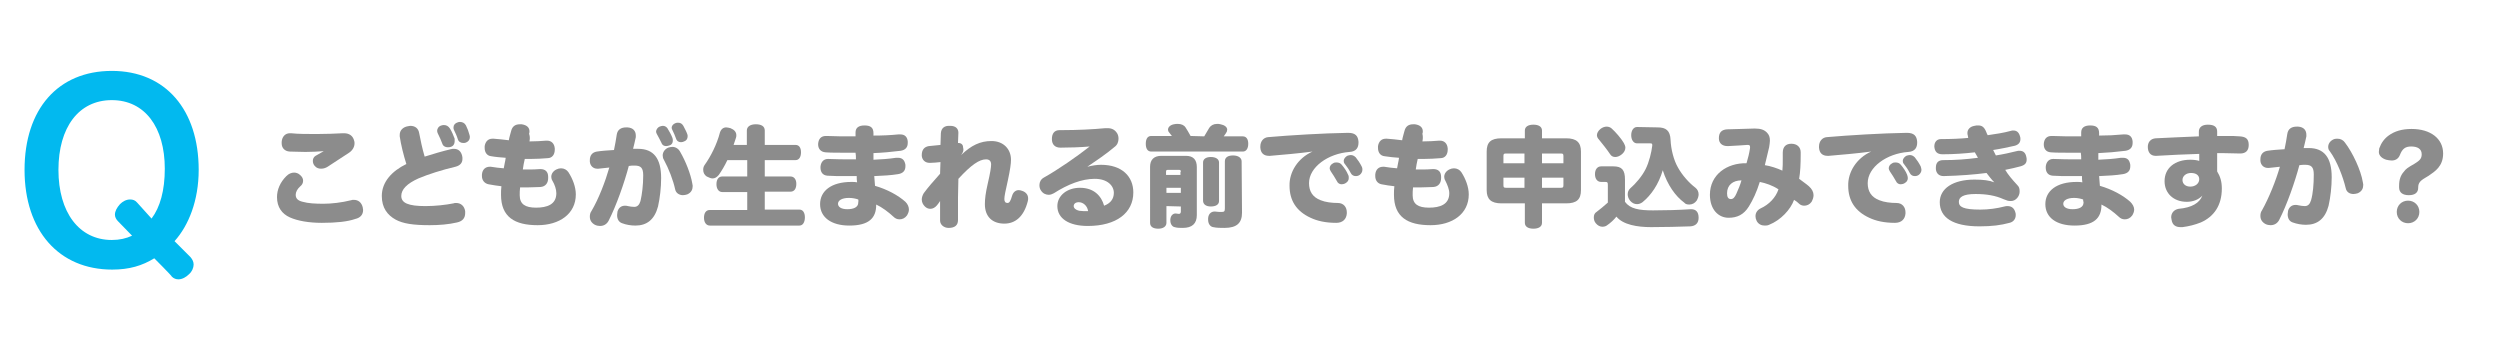 <?xml version="1.0" encoding="utf-8"?>
<!-- Generator: Adobe Illustrator 27.9.0, SVG Export Plug-In . SVG Version: 6.00 Build 0)  -->
<svg version="1.1" id="_レイヤー_2" xmlns="http://www.w3.org/2000/svg" xmlns:xlink="http://www.w3.org/1999/xlink" x="0px"
	 y="0px" viewBox="0 0 641.7 89.8" style="enable-background:new 0 0 641.7 89.8;" xml:space="preserve">
<style type="text/css">
	.st0{fill:none;}
	.st1{fill:#8C8C8C;}
	.st2{fill:#02B9EF;}
</style>
<g id="_レイヤー_1-2">
	<rect class="st0" width="641.7" height="89.8"/>
	<path class="st1" d="M82.6,57.2c-3.3,0-6.2-0.5-8.2-1.4c-2-0.9-3.3-2.6-3.3-5.2c0-1.9,0.8-3.8,2.4-5.4c0.6-0.6,1.3-0.9,2-0.9
		c0.5,0,1.1,0.2,1.5,0.6c0.6,0.5,0.8,1,0.8,1.5c0,0.6-0.3,1.1-0.7,1.4c-0.8,0.7-1.2,1.5-1.2,2.2c0,0.9,0.5,1.5,1.8,1.8
		c1.4,0.4,3.2,0.5,5.3,0.5s4.7-0.3,7.1-0.9c0.2-0.1,0.5-0.1,0.7-0.1c1.2,0,2,0.7,2.3,1.9c0,0.2,0.1,0.5,0.1,0.7c0,1.2-0.7,2-2,2.3
		C89.2,56.9,86.3,57.2,82.6,57.2L82.6,57.2z M83.1,38.8C81.7,38.9,80,39,78.4,39c-1.5,0-2.9-0.1-4.1-0.1c-1.2-0.1-2-0.9-2-2.1
		c0-0.1,0-0.2,0-0.4c0.1-1.3,0.9-2.2,2.1-2.2c0.1,0,0.2,0,0.3,0c1.8,0.2,4.2,0.2,6.6,0.2c2.3,0,4.9-0.1,6.7-0.2h0.3
		c1.4,0,2.3,0.7,2.6,1.9c0.1,0.2,0.1,0.5,0.1,0.7c0,0.9-0.5,1.8-1.4,2.4c-1.4,0.9-3.7,2.4-5.2,3.4c-0.7,0.5-1.3,0.7-2,0.7
		c-0.6,0-1.2-0.2-1.6-0.7c-0.3-0.3-0.5-0.8-0.5-1.3c0-0.5,0.2-1,0.7-1.3C81.7,39.6,82.4,39.2,83.1,38.8L83.1,38.8L83.1,38.8z"/>
	<path class="st1" d="M115.7,38.3c0.3-0.1,0.6-0.1,0.8-0.1c1.1,0,1.8,0.6,2.1,1.7c0.1,0.3,0.1,0.6,0.1,0.9c0,1-0.6,1.7-1.8,2
		c-3.4,0.8-6.9,1.9-9.5,3c-2.9,1.3-4.4,2.8-4.4,4.5c0,1.8,1.8,2.6,6.2,2.6c2.5,0,5.2-0.3,7.2-0.7c0.2-0.1,0.4-0.1,0.7-0.1
		c1.2,0,2.1,0.8,2.3,2.1c0,0.2,0,0.4,0,0.5c0,1.3-0.7,2.1-2.1,2.4c-2.1,0.5-4.6,0.7-7,0.7c-4.3,0-6.8-0.4-8.7-1.4
		c-2.2-1.2-3.6-3.1-3.6-6.1c0-3.6,2.6-6.4,6.3-8.2c-0.7-2.2-1.4-5-1.7-7.1c0-0.1,0-0.2,0-0.4c0-1.2,0.9-2,2.1-2.2
		c0.2,0,0.4-0.1,0.6-0.1c1.2,0,2.1,0.6,2.3,1.9c0.3,1.6,0.8,4,1.4,6C111.2,39.5,113.6,38.8,115.7,38.3L115.7,38.3z M116.7,36.3
		c0,0.6-0.3,1.2-1,1.4c-0.2,0.1-0.5,0.1-0.8,0.1c-0.6,0-1.2-0.3-1.4-1c-0.2-0.6-0.7-1.7-1.1-2.5c-0.1-0.2-0.2-0.5-0.2-0.7
		c0-0.6,0.4-1.2,1.1-1.4c0.2-0.1,0.5-0.1,0.7-0.1c0.6,0,1.1,0.3,1.5,0.9c0.5,0.8,0.9,1.8,1.2,2.6C116.7,35.9,116.7,36.1,116.7,36.3
		L116.7,36.3z M120.5,34.6c0.1,0.2,0.1,0.5,0.1,0.6c0,0.6-0.3,1.1-1,1.4c-0.2,0.1-0.5,0.1-0.7,0.1c-0.6,0-1.2-0.3-1.4-1
		c-0.2-0.7-0.6-1.6-1-2.4c-0.1-0.2-0.1-0.4-0.1-0.6c0-0.6,0.4-1.1,1.1-1.3c0.2-0.1,0.4-0.1,0.6-0.1c0.6,0,1.2,0.3,1.5,0.9
		C120,33,120.3,33.8,120.5,34.6L120.5,34.6z"/>
	<path class="st1" d="M135.9,36.3c1.6,0,3-0.1,4.3-0.2h0.2c1.2,0,1.9,0.8,2,2c0,0.1,0,0.2,0,0.3c0,1.2-0.6,2.2-1.9,2.2
		c-1.3,0.1-2.7,0.2-4.4,0.2c-0.4,0-0.9,0-1.4,0c-0.2,0.9-0.4,1.8-0.5,2.7h1.3c1.1,0,2.1,0,3.1-0.1h0.1c1.2,0,2,0.6,2,2
		c0,0.1,0,0.2,0,0.3c0,1.2-0.6,2.2-2,2.3c-0.9,0-2,0.1-3.2,0.1c-0.6,0-1.3,0-2,0c-0.1,0.7-0.1,1.4-0.1,2c0,2.3,1.4,3.2,4.2,3.2
		s5.2-0.8,5.2-3.7c0-1-0.4-2.2-1-3.2c-0.2-0.3-0.3-0.7-0.3-1c0-0.8,0.5-1.5,1.3-1.9c0.4-0.2,0.8-0.3,1.2-0.3c0.8,0,1.5,0.4,1.9,1
		c1.1,1.7,1.9,3.8,1.9,5.7c0,5-4.2,7.9-9.8,7.9c-5.9,0-9.4-2.1-9.4-7.8c0-0.7,0-1.5,0.1-2.2c-0.9-0.1-2.3-0.3-3.3-0.5
		c-1-0.2-1.7-1-1.7-2.1c0-0.1,0-0.2,0-0.4c0.1-1.3,0.9-2,2-2c0.1,0,0.2,0,0.3,0c1.1,0.2,2.2,0.3,3.3,0.4c0.1-0.8,0.4-1.8,0.5-2.7
		c-1.3-0.1-2.6-0.2-3.7-0.4c-1.1-0.1-1.7-1-1.7-2.1c0-0.2,0-0.3,0-0.5c0.2-1.2,0.9-1.9,2-1.9c0.1,0,0.2,0,0.3,0
		c1.1,0.1,2.5,0.2,3.9,0.4c0.1-0.7,0.4-1.6,0.6-2.4c0.3-1.2,1.1-1.7,2.2-1.7c0.2,0,0.3,0,0.5,0c1.4,0.2,2,0.9,2,1.8
		c0,0.2,0,0.4-0.1,0.6C136.1,35.2,136,35.8,135.9,36.3L135.9,36.3z"/>
	<path class="st1" d="M163.8,38.2c4,0,5.9,2.5,5.9,7.5c0,2.4-0.3,5.1-0.8,7.3c-0.9,3.4-2.9,4.9-5.8,4.9c-1.1,0-2.4-0.2-3.4-0.6
		c-0.9-0.3-1.3-1.1-1.3-2.1c0-0.3,0.1-0.6,0.1-0.9c0.3-1,1-1.5,1.9-1.5c0.2,0,0.5,0,0.8,0.1c0.4,0.1,1.1,0.2,1.6,0.2
		c0.8,0,1.3-0.5,1.6-1.5c0.4-1.7,0.7-4.1,0.7-6.6c0-1.9-0.6-2.5-2.2-2.5c-0.5,0-1,0-1.5,0.1c-1.1,4.2-3.2,10.2-5.2,14.1
		c-0.5,0.9-1.3,1.3-2.2,1.3c-0.4,0-0.9-0.1-1.3-0.3c-0.9-0.5-1.3-1.2-1.3-2.1c0-0.5,0.1-1,0.4-1.4c1.9-3.2,3.6-7.7,4.6-11.2
		c-0.9,0.1-1.9,0.2-2.8,0.3c-0.1,0-0.2,0-0.3,0c-1,0-1.8-0.7-1.9-1.8c0-0.1,0-0.3,0-0.4c0-1.2,0.6-2,1.8-2.2
		c1.3-0.2,2.8-0.3,4.4-0.4c0.3-1.3,0.5-2.7,0.7-3.9c0.2-1.4,1.2-1.9,2.4-1.9c0.1,0,0.3,0,0.4,0c1.4,0.1,2.1,0.9,2.1,2.1
		c0,0.1,0,0.3,0,0.4c-0.2,1-0.5,2.2-0.7,3L163.8,38.2L163.8,38.2z M172.6,35.4c0.1,0.2,0.1,0.5,0.1,0.7c0,0.5-0.2,1-0.8,1.2
		c-0.3,0.1-0.6,0.2-0.9,0.2c-0.5,0-1-0.2-1.2-0.8c-0.3-0.7-0.8-1.5-1.2-2.3c-0.1-0.2-0.2-0.4-0.2-0.6c0-0.5,0.4-1.1,0.9-1.3
		c0.3-0.1,0.6-0.2,0.8-0.2c0.5,0,0.9,0.2,1.2,0.6C171.8,33.7,172.3,34.6,172.6,35.4L172.6,35.4z M177.7,47.1c0,0.2,0.1,0.4,0.1,0.6
		c0,0.9-0.3,1.7-1.4,2.2c-0.4,0.1-0.7,0.2-1.1,0.2c-0.9,0-1.8-0.5-2-1.5c-0.5-2.3-1.6-5.2-2.9-7.6c-0.2-0.3-0.3-0.7-0.3-1.1
		c0-0.8,0.5-1.6,1.4-2c0.4-0.1,0.7-0.2,1.1-0.2c0.8,0,1.6,0.5,2,1.3C176,41.4,177.3,44.7,177.7,47.1L177.7,47.1z M176.4,34.4
		c0.1,0.2,0.1,0.4,0.1,0.6c0,0.6-0.3,1.1-0.9,1.3c-0.2,0.1-0.5,0.2-0.8,0.2c-0.6,0-1.1-0.3-1.3-1c-0.2-0.6-0.6-1.5-0.9-2.1
		c-0.1-0.2-0.2-0.4-0.2-0.6c0-0.5,0.4-1,1-1.2c0.2-0.1,0.4-0.1,0.7-0.1c0.6,0,1,0.3,1.3,0.8C175.8,33.1,176.2,33.8,176.4,34.4z"/>
	<path class="st1" d="M186.7,41.1c-0.7,1.5-1.5,2.8-2.2,3.8c-0.5,0.6-1,0.9-1.6,0.9c-0.4,0-0.9-0.2-1.5-0.5c-0.6-0.4-0.9-1-0.9-1.7
		c0-0.5,0.1-0.9,0.4-1.3c1.5-2.1,3.1-5.2,3.9-8.3c0.3-0.9,0.9-1.3,1.6-1.3c0.3,0,0.7,0.1,1.1,0.2c1,0.4,1.5,1,1.5,1.8
		c0,0.2,0,0.5-0.1,0.7c-0.2,0.6-0.4,1.2-0.6,1.8h3.4v-3.7c0-1,0.9-1.6,2.3-1.6s2.3,0.5,2.3,1.6v3.7h7.9c0.9,0,1.4,0.7,1.4,1.9
		s-0.5,2-1.4,2h-7.9v4.2h6.6c0.9,0,1.5,0.7,1.5,1.9s-0.5,2-1.5,2h-6.6v4.6h8.9c0.9,0,1.4,0.8,1.4,2s-0.5,2.1-1.4,2.1h-23
		c-0.9,0-1.5-0.8-1.5-2s0.5-2,1.5-2h9.6v-4.6h-6.4c-0.9,0-1.5-0.8-1.5-2s0.5-2,1.5-2h6.4v-4.2L186.7,41.1L186.7,41.1z"/>
	<path class="st1" d="M230.6,34.5c0.2,0,0.3,0,0.5,0c1.2,0,1.8,0.7,1.9,1.8c0,0.1,0,0.3,0,0.4c0,1.1-0.6,1.8-1.8,2
		c-2.4,0.3-4.6,0.5-7,0.6c0,0.6,0,1.1,0,1.7c2.1-0.1,3.8-0.2,5.8-0.5c0.2,0,0.3,0,0.5,0c1.1,0,1.7,0.6,1.9,1.8c0,0.1,0,0.3,0,0.4
		c0,1.1-0.6,1.8-1.9,2c-1.8,0.3-3.8,0.4-6.1,0.5c0.1,0.9,0.1,1.6,0.2,2.5c3.1,0.9,5.9,2.4,7.8,4.1c0.6,0.6,0.9,1.3,0.9,2
		c0,0.5-0.2,1-0.5,1.5c-0.5,0.7-1.2,1-1.9,1c-0.6,0-1.1-0.2-1.6-0.7c-1.3-1.2-2.9-2.4-4.4-3.1v0.1c0,3.4-1.9,5.3-6.9,5.3
		c-4.6,0-7.5-2.1-7.5-5.5s2.9-5.7,8-5.7c0.7,0,1.1,0,1.5,0.1c-0.1-0.6-0.1-1-0.1-1.6h-2.6c-2,0-3.6,0-4.9-0.1
		c-1.3-0.1-1.8-1-1.8-2.1v-0.2c0.1-1.2,0.8-2,1.9-2h0.1c1.8,0.1,4.1,0.1,7.1,0.1c0-0.6,0-1.2-0.1-1.7h-2.7c-1.9,0-3.8,0-5-0.1
		c-1.3-0.1-1.9-1-1.9-2v-0.2c0.1-1.2,0.7-2,2-2h0.2c1.9,0.1,4.4,0.1,7.4,0.1V34c0-1.2,0.8-1.8,2.3-1.8s2.3,0.5,2.3,2v0.6
		C226.5,34.8,228.6,34.7,230.6,34.5L230.6,34.5z M220.3,51.2c-0.6-0.2-1.4-0.4-2.4-0.4c-1.9,0-2.8,0.7-2.8,1.5s0.8,1.4,2.4,1.4
		s2.8-0.5,2.8-1.7v-0.2C220.4,51.8,220.3,51.2,220.3,51.2z"/>
	<path class="st1" d="M246.7,39.8c2.6-2.5,4.9-3.6,7.8-3.6c3.1,0,5,2.1,5,4.8c0,1-0.2,2.5-0.8,5.3c-0.6,2.7-0.9,4-0.9,4.8
		c0,0.7,0.3,1,0.8,1c0.5,0,0.8-0.5,1.2-1.9c0.3-0.9,0.9-1.4,1.7-1.4c0.3,0,0.6,0.1,0.9,0.2c0.9,0.3,1.5,1,1.5,1.9
		c0,0.2,0,0.5-0.1,0.8c-1,3.9-3.2,5.7-6,5.7c-3,0-5-1.7-5-5c0-1.4,0.2-2.9,0.7-5.1c0.7-3,0.9-4.4,0.9-5.1c0-0.8-0.4-1.3-1.3-1.3
		c-1.7,0-3.8,1.4-7.1,5c0,1.6-0.1,3.2-0.1,4.8c0,2,0,3.9,0,5.8c0,1.3-0.8,2-2.4,2c-1.2,0-2.2-0.8-2.2-1.9v-5
		c-0.3,0.4-0.5,0.8-0.8,1.1c-0.5,0.6-1.1,0.9-1.7,0.9c-0.5,0-1-0.2-1.4-0.6c-0.5-0.5-0.8-1.1-0.8-1.8c0-0.5,0.2-1.1,0.5-1.6
		c1.1-1.5,2.5-3.1,4.2-5c0-1,0.1-2.1,0.1-3c-0.9,0.1-1.8,0.2-2.6,0.2h-0.2c-1.1,0-1.9-0.7-2-1.8v-0.2c0-1.3,0.6-2.1,1.8-2.3
		c0.9-0.1,1.9-0.2,3-0.3c0-0.9,0.1-1.9,0.1-3c0.1-1.3,0.9-2,2.4-1.9c1.4,0,2.1,0.7,2.1,1.8V34c0,1-0.1,1.7-0.1,2.7h0.1
		c0.8,0,1.2,0.5,1.2,1.1C247.4,38.5,247.3,39,246.7,39.8L246.7,39.8L246.7,39.8z"/>
	<path class="st1" d="M279.1,42.8c1.2-0.3,2.4-0.5,3.5-0.5c5.4,0,8.3,3,8.3,7.1c0,5.2-4.3,8.6-11.7,8.6c-4.8,0-7.8-1.9-7.8-5.1
		c0-2.7,2.5-4.7,5.8-4.7c3.6,0,5.5,2.1,6.2,4.6c1.6-0.6,2.5-1.7,2.5-3.3c0-1.8-1.6-3.6-4.9-3.6s-6.9,1.4-10.5,3.7
		c-0.4,0.2-0.8,0.4-1.3,0.4c-0.7,0-1.5-0.3-2-1.1c-0.3-0.4-0.4-0.9-0.4-1.4c0-0.8,0.4-1.5,1.1-1.9c3.6-2,8.5-5.4,11.8-8
		c-2.2,0.2-5.4,0.3-7.5,0.3c-1.4,0-2.2-0.8-2.2-2.2c0-1.4,0.6-2.3,2-2.3h0.7c3.7,0,8-0.2,11-0.5c0.2,0,0.4,0,0.6,0
		c1.1,0,1.9,0.4,2.5,1.4c0.2,0.4,0.3,0.8,0.3,1.3c0,0.8-0.3,1.6-1,2.1C284,39.5,281.3,41.3,279.1,42.8L279.1,42.8L279.1,42.8z
		 M276.9,51.9c-0.8,0-1.3,0.4-1.3,1c0,0.5,0.5,1,1.4,1.2c0.7,0.1,1.4,0.1,2.3,0.1C279.1,52.8,278,51.9,276.9,51.9L276.9,51.9z"/>
	<path class="st1" d="M309.1,35c0.5-0.8,0.9-1.5,1.3-2.2c0.4-0.6,1.1-1,2-1c0.3,0,0.6,0,0.9,0.1c1,0.2,1.7,0.7,1.7,1.4
		c0,0.1-0.1,0.3-0.1,0.5c-0.2,0.4-0.5,0.8-0.8,1.2h4.9c0.9,0,1.4,0.7,1.4,1.9s-0.5,2-1.4,2h-23.5c-0.9,0-1.4-0.7-1.4-2s0.5-2,1.4-2
		h5.3c-0.2-0.3-0.5-0.6-0.7-0.9c-0.2-0.2-0.3-0.5-0.3-0.7c0-0.6,0.5-1.2,1.5-1.4c0.4-0.1,0.7-0.1,1-0.1c0.9,0,1.6,0.3,2,0.9
		c0.4,0.6,0.8,1.3,1.3,2.2L309.1,35L309.1,35z M299.4,52.9v4.3c0,0.9-0.8,1.5-2.1,1.5s-2.1-0.5-2.1-1.5V42.8c0-1.8,1-2.8,2.9-2.8
		h6.3c1.9,0,2.8,1,2.8,2.9v12.3c0,2.2-1.2,3.3-3.6,3.3c-0.7,0-1.5,0-2.1-0.2c-0.6-0.1-1.1-0.8-1.1-1.7c0-0.1,0-0.2,0-0.3
		c0.1-1.1,0.8-1.5,1.3-1.5h0.1c0.2,0,0.6,0.1,0.8,0.1c0.3,0,0.5-0.2,0.5-0.6v-1.3L299.4,52.9L299.4,52.9z M303.1,44.1
		c0-0.4-0.1-0.5-0.5-0.5h-2.8c-0.4,0-0.5,0.1-0.5,0.5v0.8h3.7V44.1z M299.4,48.2v1.3h3.7v-1.3H299.4z M312.9,51.6
		c0,0.9-0.8,1.4-2.1,1.4s-2-0.6-2-1.5v-9.8c0-0.9,0.8-1.4,2-1.4s2.1,0.5,2.1,1.4C312.9,41.8,312.9,51.6,312.9,51.6z M318.8,54.6
		c0,2.6-1.3,3.9-4.5,3.9c-1,0-2,0-2.9-0.2c-0.7-0.1-1.3-0.8-1.3-1.9c0-0.1,0-0.2,0-0.4c0.1-1.3,1-1.7,1.6-1.7c0.1,0,0.2,0,0.2,0
		c0.6,0.1,1.2,0.1,1.6,0.1c0.7,0,0.9-0.1,0.9-0.9V41.4c0-1,0.8-1.5,2.1-1.5s2.2,0.6,2.2,1.5L318.8,54.6L318.8,54.6z"/>
	<path class="st1" d="M336.9,38.9c-3.8,0.5-7.4,0.8-10.9,1.1h-0.3c-1.3,0-2.1-0.7-2.2-2.1v-0.3c0-1.3,0.8-2.3,2-2.4
		c5.8-0.5,14.1-1,20.4-1.1h0.2c1.8,0,2.5,0.8,2.6,2.3v0.2c0,1.2-0.5,2.3-2.3,2.4c-5.5,0.4-10.4,3.9-10.4,8c0,2.1,0.9,3.6,3,4.4
		c1.2,0.5,2.9,0.7,4.4,0.7s2.3,1.1,2.3,2.4v0.3c-0.1,1.4-1,2.4-2.7,2.4c-2.8,0-4.9-0.5-6.6-1.3c-3.7-1.7-5.4-4.5-5.4-8.2
		C330.9,44.2,333.1,40.6,336.9,38.9L336.9,38.9L336.9,38.9z M346.2,45.7c0,0.6-0.3,1-0.8,1.3c-0.3,0.2-0.7,0.3-1,0.3
		c-0.5,0-1-0.2-1.3-0.9c-0.4-0.7-1-1.7-1.5-2.4c-0.2-0.3-0.3-0.6-0.3-0.8c0-0.5,0.3-1,0.9-1.3c0.3-0.2,0.6-0.2,0.9-0.2
		c0.5,0,1,0.2,1.3,0.6c0.6,0.7,1.3,1.7,1.6,2.5C346.2,45.1,346.2,45.4,346.2,45.7L346.2,45.7z M349.7,43.6c0,0.5-0.3,1-0.7,1.3
		c-0.3,0.2-0.6,0.3-1,0.3c-0.5,0-1-0.2-1.3-0.8c-0.4-0.8-1-1.7-1.5-2.3c-0.2-0.2-0.3-0.5-0.3-0.8c0-0.5,0.4-1,0.9-1.3
		c0.3-0.1,0.6-0.2,0.9-0.2c0.5,0,0.9,0.2,1.3,0.6c0.5,0.6,1.1,1.5,1.5,2.3C349.7,43.1,349.7,43.3,349.7,43.6z"/>
	<path class="st1" d="M365.1,36.3c1.6,0,3-0.1,4.3-0.2h0.2c1.2,0,1.9,0.8,2,2c0,0.1,0,0.2,0,0.3c0,1.2-0.6,2.2-1.9,2.2
		c-1.3,0.1-2.7,0.2-4.4,0.2c-0.5,0-0.9,0-1.4,0c-0.2,0.9-0.4,1.8-0.5,2.7h1.3c1.1,0,2.1,0,3.1-0.1h0.1c1.2,0,2,0.6,2,2
		c0,0.1,0,0.2,0,0.3c0,1.2-0.6,2.2-2,2.3c-0.9,0-2,0.1-3.2,0.1c-0.6,0-1.3,0-2,0c-0.1,0.7-0.1,1.4-0.1,2c0,2.3,1.4,3.2,4.2,3.2
		s5.2-0.8,5.2-3.7c0-1-0.5-2.2-1-3.2c-0.2-0.3-0.3-0.7-0.3-1c0-0.8,0.5-1.5,1.3-1.9c0.4-0.2,0.8-0.3,1.2-0.3c0.8,0,1.5,0.4,1.9,1
		c1.1,1.7,1.9,3.8,1.9,5.7c0,5-4.2,7.9-9.8,7.9c-5.9,0-9.4-2.1-9.4-7.8c0-0.7,0-1.5,0.1-2.2c-1-0.1-2.3-0.3-3.3-0.5
		c-1-0.2-1.6-1-1.6-2.1c0-0.1,0-0.2,0-0.4c0.1-1.3,0.9-2,2-2c0.1,0,0.2,0,0.3,0c1.1,0.2,2.2,0.3,3.3,0.4c0.1-0.8,0.4-1.8,0.5-2.7
		c-1.3-0.1-2.5-0.2-3.7-0.4c-1.1-0.1-1.7-1-1.7-2.1c0-0.2,0-0.3,0-0.5c0.2-1.2,0.9-1.9,2-1.9c0.1,0,0.2,0,0.3,0
		c1.1,0.1,2.5,0.2,3.9,0.4c0.1-0.7,0.4-1.6,0.6-2.4c0.3-1.2,1.1-1.7,2.2-1.7c0.2,0,0.3,0,0.5,0c1.4,0.2,2,0.9,2,1.8
		c0,0.2,0,0.4-0.1,0.6C365.3,35.2,365.2,35.8,365.1,36.3L365.1,36.3z"/>
	<path class="st1" d="M395.8,57.2c0,1-0.9,1.5-2.2,1.5s-2.2-0.5-2.2-1.5v-5h-6c-2.7,0-3.8-1.1-3.8-3.4v-9.9c0-2.4,1.1-3.4,3.8-3.4h6
		v-2c0-1,0.9-1.5,2.2-1.5s2.2,0.5,2.2,1.5v2h6.2c2.7,0,3.8,1.1,3.8,3.4v9.9c0,2.4-1.1,3.4-3.8,3.4h-6.2V57.2z M386.6,39.4
		c-0.6,0-0.7,0.1-0.7,0.7v1.8h5.4v-2.5H386.6L386.6,39.4z M385.9,45.6v1.9c0,0.6,0.1,0.7,0.7,0.7h4.7v-2.6L385.9,45.6L385.9,45.6z
		 M401.3,41.9v-1.8c0-0.6-0.1-0.7-0.7-0.7h-4.8v2.5H401.3z M400.6,48.2c0.6,0,0.7-0.1,0.7-0.7v-1.9h-5.5v2.6L400.6,48.2L400.6,48.2z
		"/>
	<path class="st1" d="M417.1,51.8c1.3,1.8,3.6,2.2,7.2,2.2c3.3,0,6.7-0.1,9.7-0.3h0.1c1.2,0,1.9,0.7,1.9,2.2c0,1.4-0.8,2.1-2.1,2.2
		c-2.8,0.1-6.8,0.2-10.1,0.2c-3.5,0-7.2-0.6-8.9-2.7c-0.6,0.8-1.6,1.7-2.5,2.3c-0.3,0.2-0.7,0.3-1.1,0.3c-0.6,0-1.2-0.3-1.7-0.9
		c-0.4-0.5-0.5-1-0.5-1.5c0-0.6,0.2-1.1,0.7-1.4c0.8-0.6,1.9-1.5,2.9-2.4v-4.5c0-0.7-0.1-0.8-0.7-0.8H411c-1,0-1.6-0.8-1.6-2
		s0.6-2,1.6-2h3.1c2.2,0,3,0.9,3,3.4V51.8L417.1,51.8z M416.8,36.7c0.2,0.4,0.4,0.8,0.4,1.2c0,0.6-0.3,1.2-0.9,1.7
		c-0.6,0.5-1.2,0.7-1.7,0.7s-1-0.2-1.3-0.7c-0.8-1.2-2-2.7-2.9-3.8c-0.3-0.3-0.5-0.7-0.5-1.1c0-0.5,0.3-1.1,0.9-1.6
		c0.5-0.4,1.1-0.6,1.6-0.6c0.5,0,1,0.2,1.3,0.5C414.7,33.9,416.1,35.5,416.8,36.7z M425.5,32.7c2.1,0,3.2,0.8,3.3,3.2
		c0.1,2.4,0.8,5.2,1.9,7.1c1.1,2,2.9,4,4.5,5.2c0.5,0.4,0.8,1,0.8,1.7c0,0.5-0.2,1.1-0.5,1.6c-0.5,0.7-1.2,1-1.9,1
		c-0.5,0-1-0.1-1.3-0.5c-2.2-1.6-4.3-4.5-5.5-8.3c-1.1,3.7-3,6.4-5.2,8.2c-0.4,0.3-0.9,0.5-1.4,0.5c-0.7,0-1.3-0.3-1.8-0.9
		c-0.4-0.5-0.6-1.1-0.6-1.6c0-0.6,0.2-1.1,0.6-1.5c1.5-1.3,3.1-3.2,4-5c0.9-1.8,1.5-4.3,1.7-6v-0.2c0-0.3-0.1-0.4-0.5-0.4h-3.4
		c-0.9,0-1.5-0.9-1.5-2.1s0.6-2.1,1.5-2.1L425.5,32.7L425.5,32.7z"/>
	<path class="st1" d="M464.3,47.8c0.8,0.7,1.2,1.5,1.2,2.3c0,0.6-0.2,1.1-0.5,1.7c-0.5,0.7-1.2,1-1.9,1c-0.5,0-1-0.2-1.3-0.5
		c-0.4-0.4-0.8-0.7-1.3-1c-0.9,2.5-3.4,5.2-6.4,6.4c-0.4,0.2-0.8,0.2-1.2,0.2c-0.8,0-1.6-0.4-2-1.2c-0.2-0.4-0.3-0.8-0.3-1.2
		c0-0.9,0.5-1.6,1.3-2c2.2-1,3.9-2.8,4.6-4.9c-1.5-1-3.3-1.6-4.8-1.9c-0.8,2.6-1.8,4.7-2.8,6.3c-1.3,2.1-3,2.9-5.2,2.9
		c-2.6,0-4.8-2.1-4.8-5.9c0-5.2,4.4-8.2,9.4-8.1c0.4-1.4,0.7-2.5,0.9-3.9c0-0.1,0-0.2,0-0.3c0-0.4-0.2-0.5-0.6-0.5h-0.1
		c-1.1,0.1-3.1,0.2-4.9,0.3h-0.2c-1.3,0-2.2-0.7-2.2-2c0-1.5,0.7-2.2,2.1-2.3c2.4-0.1,4.9-0.1,6.9-0.2h0.3c1.4,0,2.3,0.3,3,1
		c0.6,0.6,0.8,1.2,0.8,2.1c0,0.5-0.1,1-0.2,1.7c-0.3,1.3-0.7,3-1.1,4.6c1.4,0.2,3.2,0.8,4.5,1.4c0.1-0.9,0.1-1.9,0.1-3v-1.6
		c0-1.5,0.8-2.3,2.2-2.3s2.4,0.8,2.4,2.2v0.6c0,2.3-0.1,4.6-0.4,6.2C462.7,46.6,463.5,47.1,464.3,47.8L464.3,47.8z M443.3,49.6
		c0,1,0.3,1.5,1,1.5c0.6,0,1-0.5,1.4-1.4c0.5-1.1,1-2.3,1.3-3.4C444.8,46.3,443.3,47.5,443.3,49.6z"/>
	<path class="st1" d="M480.3,38.9c-3.8,0.5-7.4,0.8-10.9,1.1h-0.3c-1.3,0-2.1-0.7-2.2-2.1v-0.3c0-1.3,0.8-2.3,2-2.4
		c5.8-0.5,14.1-1,20.4-1.1h0.2c1.8,0,2.5,0.8,2.6,2.3v0.2c0,1.2-0.5,2.3-2.3,2.4c-5.5,0.4-10.4,3.9-10.4,8c0,2.1,0.9,3.6,3,4.4
		c1.2,0.5,2.9,0.7,4.4,0.7s2.3,1.1,2.3,2.4v0.3c-0.1,1.4-1,2.4-2.7,2.4c-2.8,0-4.9-0.5-6.6-1.3c-3.7-1.7-5.4-4.5-5.4-8.2
		C474.3,44.2,476.5,40.6,480.3,38.9L480.3,38.9L480.3,38.9z M489.7,45.7c0,0.6-0.3,1-0.8,1.3c-0.3,0.2-0.7,0.3-1,0.3
		c-0.5,0-1-0.2-1.3-0.9c-0.4-0.7-1-1.7-1.5-2.4c-0.2-0.3-0.3-0.6-0.3-0.8c0-0.5,0.3-1,0.9-1.3c0.3-0.2,0.6-0.2,0.9-0.2
		c0.5,0,1,0.2,1.3,0.6c0.6,0.7,1.3,1.7,1.6,2.5C489.6,45.1,489.7,45.4,489.7,45.7L489.7,45.7z M493.2,43.6c0,0.5-0.3,1-0.7,1.3
		c-0.3,0.2-0.6,0.3-1,0.3c-0.5,0-1-0.2-1.3-0.8c-0.4-0.8-1-1.7-1.5-2.3c-0.2-0.2-0.3-0.5-0.3-0.8c0-0.5,0.4-1,0.9-1.3
		c0.3-0.1,0.6-0.2,0.9-0.2c0.5,0,0.9,0.2,1.3,0.6c0.5,0.6,1.1,1.5,1.5,2.3C493.1,43.1,493.2,43.3,493.2,43.6z"/>
	<path class="st1" d="M505.1,34.8c-0.1-0.2-0.1-0.5-0.1-0.7c0-0.8,0.6-1.6,1.8-1.8c0.3-0.1,0.6-0.1,1-0.1c0.9,0,1.5,0.4,2,1.6
		c0.1,0.2,0.2,0.6,0.4,0.9c2.1-0.3,4.1-0.6,5.9-1.1c0.2-0.1,0.5-0.1,0.7-0.1c0.8,0,1.4,0.4,1.7,1.5c0.1,0.2,0.1,0.5,0.1,0.7
		c0,0.8-0.4,1.4-1.4,1.7c-1.8,0.4-3.6,0.8-5.6,1.1c0.3,0.6,0.5,1,0.7,1.4c1.9-0.3,3.7-0.7,5.3-1.1c0.3-0.1,0.5-0.1,0.8-0.1
		c0.9,0,1.5,0.5,1.7,1.5c0.1,0.3,0.1,0.5,0.1,0.8c0,0.9-0.5,1.4-1.6,1.7c-1.1,0.3-2.4,0.6-3.9,0.9c0.7,1.2,1.8,2.5,3.1,3.9
		c0.5,0.5,0.6,0.9,0.6,1.7c0,1.2-1,2.4-2.2,2.4c-0.8,0-1-0.1-2-0.5c-2-0.9-4.3-1.3-7.1-1.3c-3.2,0-4.3,0.8-4.3,2c0,1.3,1.1,2,5.5,2
		c2.1,0,4.3-0.3,6.2-0.8c0.3-0.1,0.6-0.1,0.8-0.1c1,0,1.7,0.5,2,1.6c0.1,0.2,0.1,0.5,0.1,0.7c0,1.1-0.7,1.8-1.6,2
		c-2.2,0.6-4.5,0.9-7.7,0.9c-6.9,0-10.2-2.3-10.2-6.2c0-3.5,3.4-5.8,8.9-5.8c2.3,0,3.8,0.2,5.1,0.7c-0.7-0.7-1.3-1.5-2-2.4
		c-3,0.4-6.9,0.7-11,0.8c-1.2,0-1.9-0.7-2-1.8V43c0-1.3,0.7-1.9,1.9-1.9c3.1,0,5.9-0.2,8.9-0.6c-0.2-0.3-0.5-0.9-0.8-1.4
		c-2.6,0.3-5.5,0.5-8.3,0.5c-1.4,0-2-0.7-2.1-2c0-1.2,0.7-1.9,1.7-1.9c2.5,0,5-0.1,7-0.3L505.1,34.8L505.1,34.8z"/>
	<path class="st1" d="M545,34.5c0.2,0,0.3,0,0.5,0c1.2,0,1.8,0.7,1.9,1.8c0,0.1,0,0.3,0,0.4c0,1.1-0.6,1.8-1.8,2
		c-2.4,0.3-4.7,0.5-7,0.6c0,0.6,0,1.1,0,1.7c2.1-0.1,3.8-0.2,5.8-0.5c0.2,0,0.3,0,0.5,0c1.2,0,1.7,0.6,1.9,1.8c0,0.1,0,0.3,0,0.4
		c0,1.1-0.6,1.8-1.9,2c-1.8,0.3-3.8,0.4-6.1,0.5c0.1,0.9,0.1,1.6,0.2,2.5c3.1,0.9,5.9,2.4,7.8,4.1c0.6,0.6,1,1.3,1,2
		c0,0.5-0.2,1-0.5,1.5c-0.5,0.7-1.2,1-1.9,1c-0.6,0-1.1-0.2-1.6-0.7c-1.3-1.2-2.9-2.4-4.4-3.1v0.1c0,3.4-1.9,5.3-6.9,5.3
		c-4.7,0-7.5-2.1-7.5-5.5s2.9-5.7,8-5.7c0.7,0,1.1,0,1.5,0.1c-0.1-0.6-0.1-1-0.1-1.6h-2.6c-2,0-3.6,0-4.9-0.1
		c-1.3-0.1-1.8-1-1.8-2.1v-0.2c0.1-1.2,0.8-2,1.9-2h0.1c1.8,0.1,4.1,0.1,7.1,0.1c0-0.6,0-1.2-0.1-1.7h-2.7c-1.9,0-3.8,0-5-0.1
		c-1.3-0.1-1.8-1-1.8-2v-0.2c0.1-1.2,0.7-2,2-2h0.2c1.9,0.1,4.4,0.1,7.4,0.1V34c0-1.2,0.8-1.8,2.3-1.8s2.3,0.5,2.3,2v0.6
		C540.9,34.8,542.9,34.7,545,34.5L545,34.5z M534.7,51.2c-0.6-0.2-1.4-0.4-2.3-0.4c-1.9,0-2.8,0.7-2.8,1.5s0.8,1.4,2.4,1.4
		s2.8-0.5,2.8-1.7v-0.2C534.7,51.8,534.7,51.2,534.7,51.2z"/>
	<path class="st1" d="M565.3,50.2c-1,1.1-2.5,1.6-4,1.6c-3.4,0-5.7-2.2-5.7-5.3c0-3.4,2.7-5.5,6.6-5.5c0.9,0,1.7,0.1,2.3,0.3l0-1.8
		c-3.6,0.1-7.5,0.3-11,0.5h-0.2c-1.3,0-2-0.9-2-2.3c0-1.2,0.7-2.1,2-2.2c3.2-0.2,7.2-0.3,11.1-0.5l0-1.2c0-1.1,0.8-1.8,2.3-1.8
		c1.7,0,2.4,0.6,2.4,1.8v1.1c0.8,0,1.7,0,2.5,0c1.2,0,2.3,0,3.3,0.1c1.5,0.1,2.3,0.6,2.3,2.2c0,1.5-0.8,2.2-2.2,2.2
		c-1.5,0-3-0.1-4.7-0.1c-0.4,0-0.8,0-1.2,0V44c0.8,1.3,1.2,2.6,1.2,4.4c0,4.3-2,7.2-5.4,8.7c-1.5,0.6-3.1,1-4.7,1.2
		c-0.1,0-0.3,0-0.5,0c-1.2,0-2.1-0.5-2.3-1.9c0-0.2-0.1-0.4-0.1-0.6c0-1.2,0.8-2,1.9-2.2C562.6,53.3,564.6,52.1,565.3,50.2
		L565.3,50.2L565.3,50.2z M560.2,46.2c0,1,0.8,1.7,2,1.7c1.3,0,2.3-0.8,2.3-1.9c0-1-0.8-1.6-2.1-1.6S560.2,45.2,560.2,46.2
		L560.2,46.2z"/>
	<path class="st1" d="M592.6,38c4,0,5.9,2.5,5.9,7.5c0,2.4-0.3,5.1-0.8,7.3c-0.9,3.4-2.9,4.9-5.8,4.9c-1.1,0-2.3-0.2-3.4-0.6
		c-0.9-0.3-1.3-1.1-1.3-2.1c0-0.3,0.1-0.6,0.1-0.9c0.3-1,1-1.5,1.9-1.5c0.2,0,0.5,0,0.8,0.1c0.5,0.1,1.1,0.2,1.6,0.2
		c0.8,0,1.3-0.5,1.6-1.5c0.5-1.7,0.7-4.1,0.7-6.6c0-1.9-0.6-2.5-2.2-2.5c-0.5,0-1,0-1.5,0.1c-1.1,4.2-3.2,10.2-5.2,14.1
		c-0.5,0.9-1.3,1.3-2.2,1.3c-0.4,0-0.9-0.1-1.3-0.3c-0.9-0.5-1.3-1.2-1.3-2.1c0-0.5,0.1-1,0.4-1.4c1.8-3.2,3.6-7.7,4.6-11.2
		c-0.9,0.1-1.8,0.2-2.8,0.3c-0.1,0-0.2,0-0.3,0c-1,0-1.8-0.7-1.9-1.8c0-0.1,0-0.3,0-0.4c0-1.2,0.6-2,1.8-2.2
		c1.3-0.2,2.8-0.3,4.4-0.4c0.3-1.3,0.5-2.7,0.7-3.9c0.2-1.4,1.2-1.9,2.4-1.9c0.1,0,0.3,0,0.4,0c1.4,0.1,2.1,0.9,2.1,2.1
		c0,0.1,0,0.3,0,0.4c-0.2,1-0.5,2.2-0.7,3L592.6,38L592.6,38z M597.6,37.7c0-0.8,0.5-1.5,1.3-1.9c0.4-0.2,0.8-0.2,1.1-0.2
		c0.8,0,1.5,0.4,1.9,1c2,2.6,4.1,7.1,4.6,10.2c0,0.2,0.1,0.4,0.1,0.6c0,0.9-0.3,1.7-1.4,2.2c-0.4,0.1-0.7,0.2-1.1,0.2
		c-1,0-1.8-0.5-2-1.5c-0.7-2.9-2.2-6.9-4.1-9.5C597.7,38.5,597.6,38.1,597.6,37.7L597.6,37.7z"/>
	<path class="st1" d="M620.7,48.2c0,1.2-0.8,1.9-2.4,1.9s-2.5-0.7-2.5-2v-0.4c0-1.6,0.4-2.7,1.2-3.6c0.6-0.8,0.9-1,2.8-2.1
		c1.3-0.8,1.8-1.3,1.8-2.4c0-1.4-1.1-2-2.7-2c-1.5,0-2.3,0.6-2.9,2.2c-0.4,1-1.2,1.4-2.1,1.4c-0.5,0-0.9-0.1-1.4-0.2
		c-1-0.3-1.9-1-1.9-2c0-0.3,0.1-0.6,0.1-0.9c0.5-1.4,1.3-2.5,2.4-3.3c1.5-1.1,3.4-1.7,5.9-1.7c4.9,0,8.1,2.5,8.1,6.3
		c0,3.3-2.1,4.6-3.7,5.7c-1.2,0.8-2.7,1.3-2.7,2.9L620.7,48.2L620.7,48.2z M621,54.4c0,1.7-1.3,2.9-2.9,2.9s-2.9-1.2-2.9-2.9
		s1.3-2.9,2.9-2.9S621,52.7,621,54.4z"/>
	<path class="st2" d="M39.6,66.3c-3.1,1.9-6.4,2.9-10.8,2.9c-13.7,0-22.5-10-22.5-25.6s8.6-25.4,22.4-25.4S51,28.2,51,43.6
		c0,7.9-2.6,14.3-6.2,18.3l4.1,4.1c0.5,0.6,0.8,1.2,0.8,1.9c0,0.8-0.4,1.8-1.2,2.5c-0.7,0.7-1.7,1.3-2.7,1.3c-0.6,0-1.2-0.2-1.7-0.7
		C44.2,70.9,39.6,66.3,39.6,66.3z M38.9,56.1c2.2-2.9,3.4-7.2,3.4-12.8c0-10.6-5.1-17.6-13.6-17.6S15,32.7,15,43.6s5.3,18,13.7,18
		c2,0,3.7-0.4,5.2-1.1l-3.6-3.7c-0.5-0.5-0.8-1.1-0.8-1.7c0-0.9,0.5-1.8,1.3-2.7c0.7-0.7,1.6-1.2,2.6-1.2c0.7,0,1.3,0.2,1.8,0.8
		L38.9,56.1L38.9,56.1z"/>
</g>
</svg>
